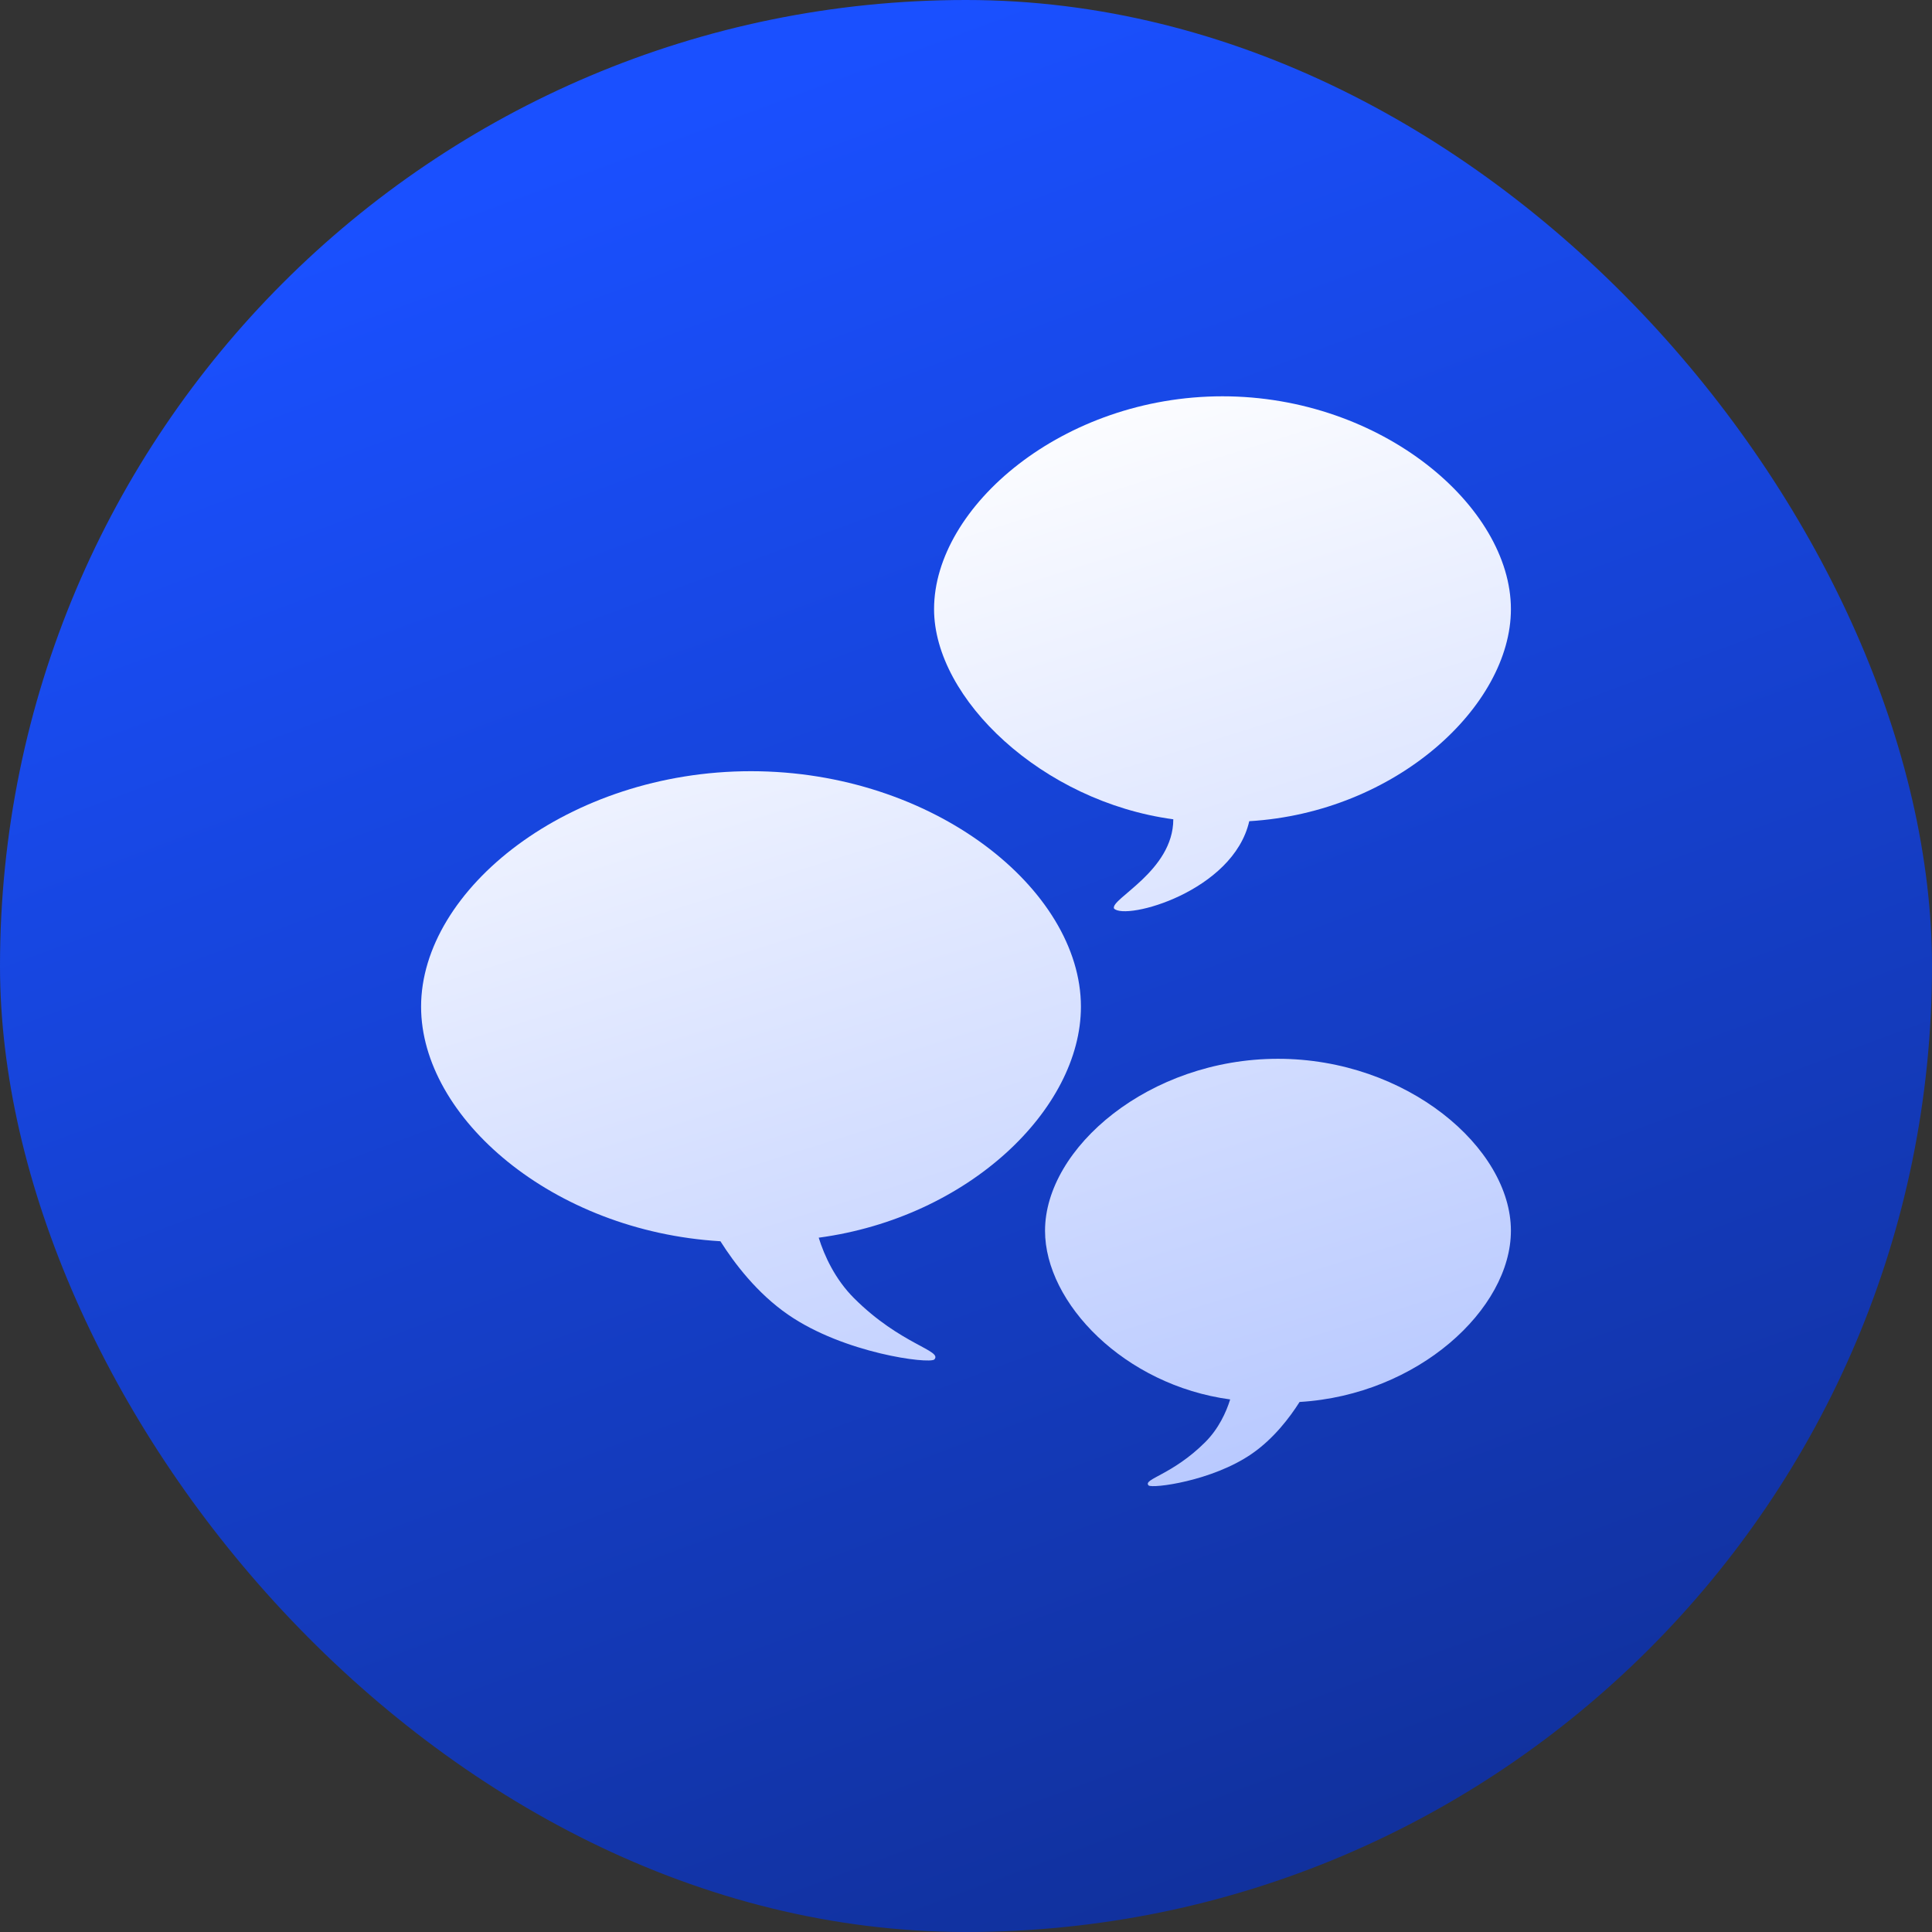 <svg width="64" height="64" viewBox="0 0 64 64" fill="none" xmlns="http://www.w3.org/2000/svg">
<rect x="0" y="0" width="64" height="64" fill="#333333" stroke="none"/>
<rect width="64" height="64" rx="32" fill="url(#paint0_linear_0_3077)"/>
<path d="M35.807 33.348C35.807 29.458 30.914 25.547 24.878 25.547C18.841 25.547 13.949 29.457 13.949 33.348C13.949 37.018 18.304 40.788 23.865 41.118C24.324 41.844 25.078 42.84 26.103 43.547C27.964 44.836 30.777 45.187 30.95 45.035C31.233 44.732 29.837 44.549 28.288 43.001C27.662 42.375 27.305 41.594 27.121 41C32.081 40.333 35.807 36.743 35.807 33.348L35.807 33.348Z" fill="url(#paint1_linear_0_3077)"/>
<path d="M42.334 35.074C38.073 35.074 34.618 38.023 34.618 40.769C34.618 43.166 37.249 45.887 40.751 46.358C40.621 46.778 40.369 47.329 39.927 47.771C38.834 48.864 37.848 48.993 38.048 49.207C38.17 49.315 40.156 49.067 41.47 48.157C42.194 47.657 42.726 46.954 43.05 46.442C46.976 46.209 50.051 43.36 50.051 40.769C50.051 38.023 46.597 35.074 42.335 35.074L42.334 35.074Z" fill="url(#paint2_linear_0_3077)"/>
<path d="M38.867 27.14C38.867 28.855 36.768 29.78 36.903 30.096C37.287 30.502 40.852 29.532 41.383 27.203C46.243 26.915 50.051 23.387 50.051 20.179C50.051 16.779 45.774 13.128 40.496 13.128C35.22 13.128 30.942 16.779 30.942 20.179C30.942 23.147 34.529 26.556 38.866 27.14H38.867Z" fill="url(#paint3_linear_0_3077)"/>
<defs>
<linearGradient id="paint0_linear_0_3077" x1="32" y1="6.7234e-07" x2="77.12" y2="121.28" gradientUnits="userSpaceOnUse">
<stop stop-color="#1A50FF"/>
<stop offset="1" stop-color="#070F33"/>
</linearGradient>
<linearGradient id="paint1_linear_0_3077" x1="32" y1="13.128" x2="67.804" y2="127.203" gradientUnits="userSpaceOnUse">
<stop stop-color="white"/>
<stop offset="1" stop-color="#1A50FF"/>
</linearGradient>
<linearGradient id="paint2_linear_0_3077" x1="32" y1="13.128" x2="67.804" y2="127.203" gradientUnits="userSpaceOnUse">
<stop stop-color="white"/>
<stop offset="1" stop-color="#1A50FF"/>
</linearGradient>
<linearGradient id="paint3_linear_0_3077" x1="32" y1="13.128" x2="67.804" y2="127.203" gradientUnits="userSpaceOnUse">
<stop stop-color="white"/>
<stop offset="1" stop-color="#1A50FF"/>
</linearGradient>
</defs>
</svg>
